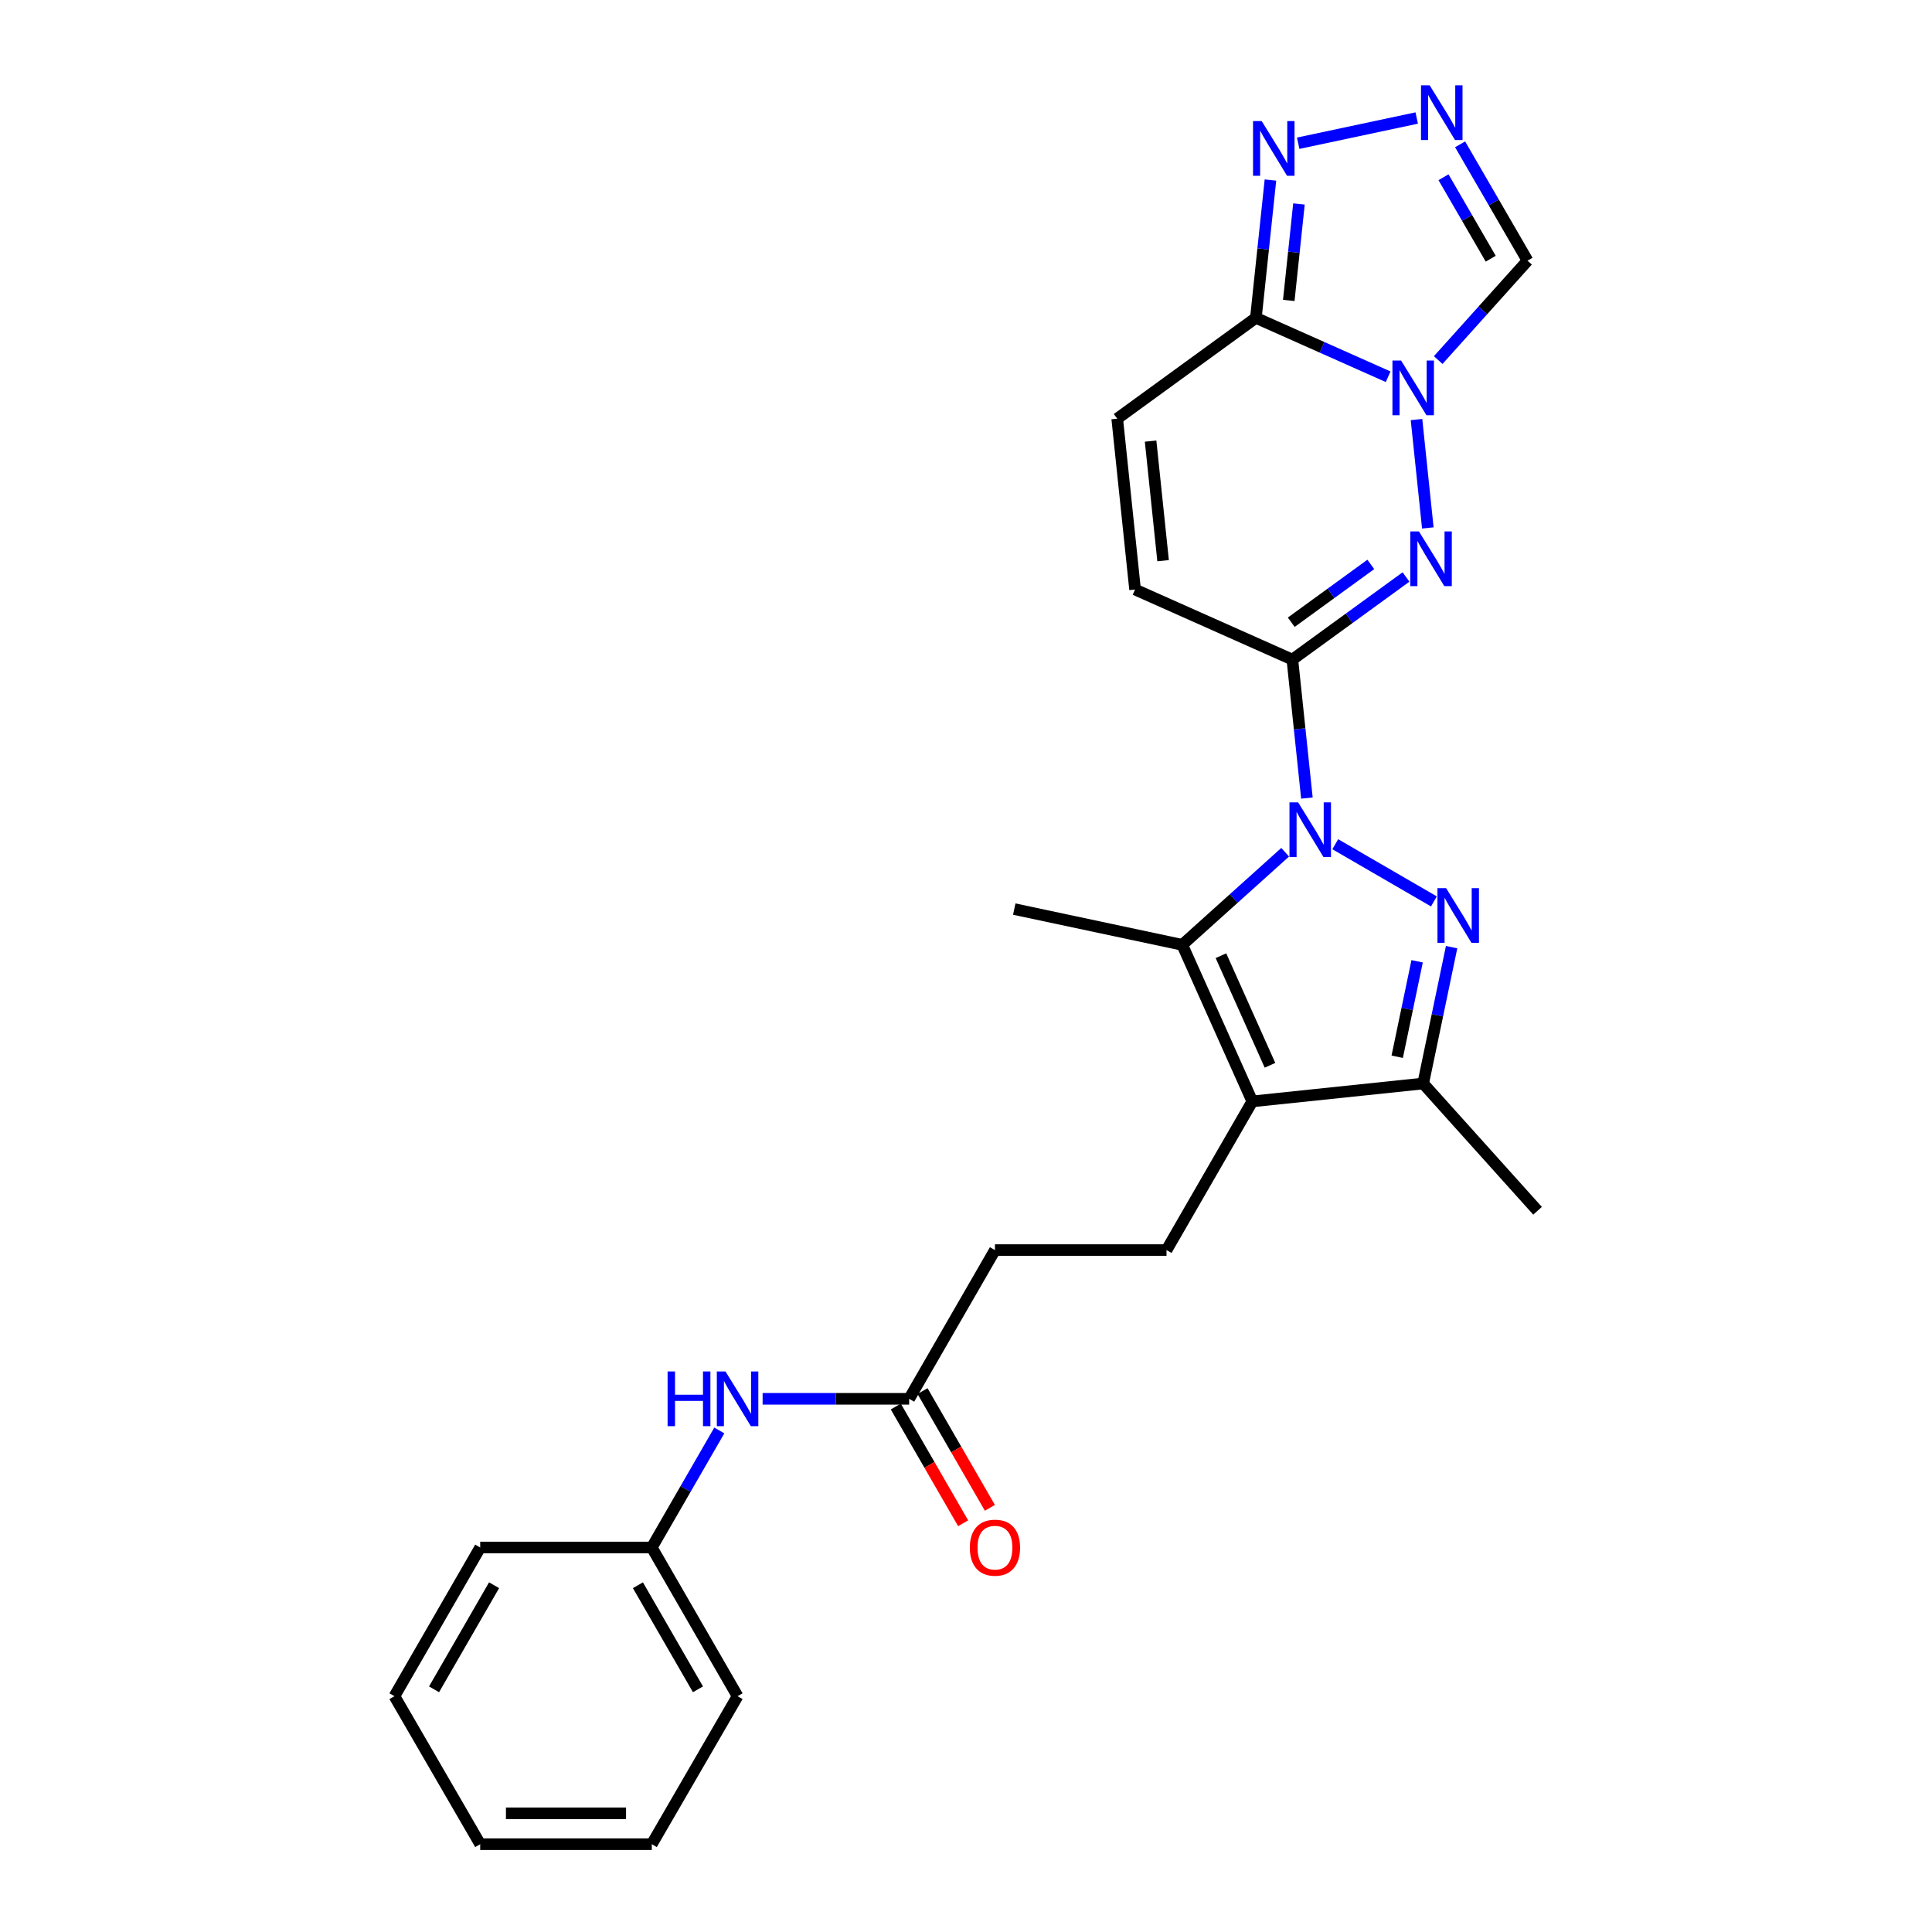 <?xml version='1.0' encoding='iso-8859-1'?>
<svg version='1.1' baseProfile='full'
              xmlns='http://www.w3.org/2000/svg'
                      xmlns:rdkit='http://www.rdkit.org/xml'
                      xmlns:xlink='http://www.w3.org/1999/xlink'
                  xml:space='preserve'
width='1000px' height='1000px' viewBox='0 0 1000 1000'>
<!-- END OF HEADER -->
<rect style='opacity:1.0;fill:#FFFFFF;stroke:none' width='1000' height='1000' x='0' y='0'> </rect>
<path class='bond-0' d='M 676.451,413.082 L 672.69,377.243' style='fill:none;fill-rule:evenodd;stroke:#0000FF;stroke-width:6px;stroke-linecap:butt;stroke-linejoin:miter;stroke-opacity:1' />
<path class='bond-0' d='M 672.69,377.243 L 668.928,341.404' style='fill:none;fill-rule:evenodd;stroke:#000000;stroke-width:6px;stroke-linecap:butt;stroke-linejoin:miter;stroke-opacity:1' />
<path class='bond-1' d='M 691.123,436.965 L 742.189,466.57' style='fill:none;fill-rule:evenodd;stroke:#0000FF;stroke-width:6px;stroke-linecap:butt;stroke-linejoin:miter;stroke-opacity:1' />
<path class='bond-4' d='M 665.203,441.121 L 638.567,465.082' style='fill:none;fill-rule:evenodd;stroke:#0000FF;stroke-width:6px;stroke-linecap:butt;stroke-linejoin:miter;stroke-opacity:1' />
<path class='bond-4' d='M 638.567,465.082 L 611.932,489.043' style='fill:none;fill-rule:evenodd;stroke:#000000;stroke-width:6px;stroke-linecap:butt;stroke-linejoin:miter;stroke-opacity:1' />
<path class='bond-3' d='M 668.928,341.404 L 698.338,320.027' style='fill:none;fill-rule:evenodd;stroke:#000000;stroke-width:6px;stroke-linecap:butt;stroke-linejoin:miter;stroke-opacity:1' />
<path class='bond-3' d='M 698.338,320.027 L 727.747,298.649' style='fill:none;fill-rule:evenodd;stroke:#0000FF;stroke-width:6px;stroke-linecap:butt;stroke-linejoin:miter;stroke-opacity:1' />
<path class='bond-3' d='M 668.355,322.065 L 688.942,307.101' style='fill:none;fill-rule:evenodd;stroke:#000000;stroke-width:6px;stroke-linecap:butt;stroke-linejoin:miter;stroke-opacity:1' />
<path class='bond-3' d='M 688.942,307.101 L 709.528,292.136' style='fill:none;fill-rule:evenodd;stroke:#0000FF;stroke-width:6px;stroke-linecap:butt;stroke-linejoin:miter;stroke-opacity:1' />
<path class='bond-11' d='M 668.928,341.404 L 587.509,305.138' style='fill:none;fill-rule:evenodd;stroke:#000000;stroke-width:6px;stroke-linecap:butt;stroke-linejoin:miter;stroke-opacity:1' />
<path class='bond-7' d='M 751.352,490.243 L 743.991,525.532' style='fill:none;fill-rule:evenodd;stroke:#0000FF;stroke-width:6px;stroke-linecap:butt;stroke-linejoin:miter;stroke-opacity:1' />
<path class='bond-7' d='M 743.991,525.532 L 736.631,560.821' style='fill:none;fill-rule:evenodd;stroke:#000000;stroke-width:6px;stroke-linecap:butt;stroke-linejoin:miter;stroke-opacity:1' />
<path class='bond-7' d='M 733.5,497.567 L 728.348,522.269' style='fill:none;fill-rule:evenodd;stroke:#0000FF;stroke-width:6px;stroke-linecap:butt;stroke-linejoin:miter;stroke-opacity:1' />
<path class='bond-7' d='M 728.348,522.269 L 723.195,546.971' style='fill:none;fill-rule:evenodd;stroke:#000000;stroke-width:6px;stroke-linecap:butt;stroke-linejoin:miter;stroke-opacity:1' />
<path class='bond-2' d='M 733.176,217.162 L 739.037,273.258' style='fill:none;fill-rule:evenodd;stroke:#0000FF;stroke-width:6px;stroke-linecap:butt;stroke-linejoin:miter;stroke-opacity:1' />
<path class='bond-10' d='M 744.417,186.366 L 767.535,160.645' style='fill:none;fill-rule:evenodd;stroke:#0000FF;stroke-width:6px;stroke-linecap:butt;stroke-linejoin:miter;stroke-opacity:1' />
<path class='bond-10' d='M 767.535,160.645 L 790.653,134.923' style='fill:none;fill-rule:evenodd;stroke:#000000;stroke-width:6px;stroke-linecap:butt;stroke-linejoin:miter;stroke-opacity:1' />
<path class='bond-27' d='M 718.496,195.004 L 684.27,179.763' style='fill:none;fill-rule:evenodd;stroke:#0000FF;stroke-width:6px;stroke-linecap:butt;stroke-linejoin:miter;stroke-opacity:1' />
<path class='bond-27' d='M 684.27,179.763 L 650.045,164.522' style='fill:none;fill-rule:evenodd;stroke:#000000;stroke-width:6px;stroke-linecap:butt;stroke-linejoin:miter;stroke-opacity:1' />
<path class='bond-5' d='M 611.932,489.043 L 648.198,570.081' style='fill:none;fill-rule:evenodd;stroke:#000000;stroke-width:6px;stroke-linecap:butt;stroke-linejoin:miter;stroke-opacity:1' />
<path class='bond-5' d='M 631.958,494.671 L 657.344,551.397' style='fill:none;fill-rule:evenodd;stroke:#000000;stroke-width:6px;stroke-linecap:butt;stroke-linejoin:miter;stroke-opacity:1' />
<path class='bond-18' d='M 611.932,489.043 L 524.982,470.542' style='fill:none;fill-rule:evenodd;stroke:#000000;stroke-width:6px;stroke-linecap:butt;stroke-linejoin:miter;stroke-opacity:1' />
<path class='bond-13' d='M 648.198,570.081 L 603.791,647.043' style='fill:none;fill-rule:evenodd;stroke:#000000;stroke-width:6px;stroke-linecap:butt;stroke-linejoin:miter;stroke-opacity:1' />
<path class='bond-26' d='M 648.198,570.081 L 736.631,560.821' style='fill:none;fill-rule:evenodd;stroke:#000000;stroke-width:6px;stroke-linecap:butt;stroke-linejoin:miter;stroke-opacity:1' />
<path class='bond-6' d='M 650.045,164.522 L 578.267,216.706' style='fill:none;fill-rule:evenodd;stroke:#000000;stroke-width:6px;stroke-linecap:butt;stroke-linejoin:miter;stroke-opacity:1' />
<path class='bond-9' d='M 650.045,164.522 L 653.811,128.856' style='fill:none;fill-rule:evenodd;stroke:#000000;stroke-width:6px;stroke-linecap:butt;stroke-linejoin:miter;stroke-opacity:1' />
<path class='bond-9' d='M 653.811,128.856 L 657.577,93.191' style='fill:none;fill-rule:evenodd;stroke:#0000FF;stroke-width:6px;stroke-linecap:butt;stroke-linejoin:miter;stroke-opacity:1' />
<path class='bond-9' d='M 667.066,155.5 L 669.703,130.534' style='fill:none;fill-rule:evenodd;stroke:#000000;stroke-width:6px;stroke-linecap:butt;stroke-linejoin:miter;stroke-opacity:1' />
<path class='bond-9' d='M 669.703,130.534 L 672.339,105.568' style='fill:none;fill-rule:evenodd;stroke:#0000FF;stroke-width:6px;stroke-linecap:butt;stroke-linejoin:miter;stroke-opacity:1' />
<path class='bond-20' d='M 736.631,560.821 L 795.837,626.695' style='fill:none;fill-rule:evenodd;stroke:#000000;stroke-width:6px;stroke-linecap:butt;stroke-linejoin:miter;stroke-opacity:1' />
<path class='bond-8' d='M 755.745,74.698 L 773.199,104.811' style='fill:none;fill-rule:evenodd;stroke:#0000FF;stroke-width:6px;stroke-linecap:butt;stroke-linejoin:miter;stroke-opacity:1' />
<path class='bond-8' d='M 773.199,104.811 L 790.653,134.923' style='fill:none;fill-rule:evenodd;stroke:#000000;stroke-width:6px;stroke-linecap:butt;stroke-linejoin:miter;stroke-opacity:1' />
<path class='bond-8' d='M 747.155,91.746 L 759.373,112.824' style='fill:none;fill-rule:evenodd;stroke:#0000FF;stroke-width:6px;stroke-linecap:butt;stroke-linejoin:miter;stroke-opacity:1' />
<path class='bond-8' d='M 759.373,112.824 L 771.591,133.903' style='fill:none;fill-rule:evenodd;stroke:#000000;stroke-width:6px;stroke-linecap:butt;stroke-linejoin:miter;stroke-opacity:1' />
<path class='bond-28' d='M 733.292,61.083 L 671.936,74.138' style='fill:none;fill-rule:evenodd;stroke:#0000FF;stroke-width:6px;stroke-linecap:butt;stroke-linejoin:miter;stroke-opacity:1' />
<path class='bond-12' d='M 587.509,305.138 L 578.267,216.706' style='fill:none;fill-rule:evenodd;stroke:#000000;stroke-width:6px;stroke-linecap:butt;stroke-linejoin:miter;stroke-opacity:1' />
<path class='bond-12' d='M 602.016,290.212 L 595.547,228.31' style='fill:none;fill-rule:evenodd;stroke:#000000;stroke-width:6px;stroke-linecap:butt;stroke-linejoin:miter;stroke-opacity:1' />
<path class='bond-17' d='M 603.791,647.043 L 514.986,647.043' style='fill:none;fill-rule:evenodd;stroke:#000000;stroke-width:6px;stroke-linecap:butt;stroke-linejoin:miter;stroke-opacity:1' />
<path class='bond-14' d='M 470.579,724.023 L 514.986,647.043' style='fill:none;fill-rule:evenodd;stroke:#000000;stroke-width:6px;stroke-linecap:butt;stroke-linejoin:miter;stroke-opacity:1' />
<path class='bond-15' d='M 470.579,724.023 L 432.652,724.023' style='fill:none;fill-rule:evenodd;stroke:#000000;stroke-width:6px;stroke-linecap:butt;stroke-linejoin:miter;stroke-opacity:1' />
<path class='bond-15' d='M 432.652,724.023 L 394.725,724.023' style='fill:none;fill-rule:evenodd;stroke:#0000FF;stroke-width:6px;stroke-linecap:butt;stroke-linejoin:miter;stroke-opacity:1' />
<path class='bond-16' d='M 463.658,728.016 L 481.089,758.226' style='fill:none;fill-rule:evenodd;stroke:#000000;stroke-width:6px;stroke-linecap:butt;stroke-linejoin:miter;stroke-opacity:1' />
<path class='bond-16' d='M 481.089,758.226 L 498.521,788.437' style='fill:none;fill-rule:evenodd;stroke:#FF0000;stroke-width:6px;stroke-linecap:butt;stroke-linejoin:miter;stroke-opacity:1' />
<path class='bond-16' d='M 477.499,720.03 L 494.931,750.24' style='fill:none;fill-rule:evenodd;stroke:#000000;stroke-width:6px;stroke-linecap:butt;stroke-linejoin:miter;stroke-opacity:1' />
<path class='bond-16' d='M 494.931,750.24 L 512.362,780.45' style='fill:none;fill-rule:evenodd;stroke:#FF0000;stroke-width:6px;stroke-linecap:butt;stroke-linejoin:miter;stroke-opacity:1' />
<path class='bond-19' d='M 372.314,740.404 L 354.84,770.694' style='fill:none;fill-rule:evenodd;stroke:#0000FF;stroke-width:6px;stroke-linecap:butt;stroke-linejoin:miter;stroke-opacity:1' />
<path class='bond-19' d='M 354.84,770.694 L 337.366,800.985' style='fill:none;fill-rule:evenodd;stroke:#000000;stroke-width:6px;stroke-linecap:butt;stroke-linejoin:miter;stroke-opacity:1' />
<path class='bond-21' d='M 337.366,800.985 L 381.765,877.947' style='fill:none;fill-rule:evenodd;stroke:#000000;stroke-width:6px;stroke-linecap:butt;stroke-linejoin:miter;stroke-opacity:1' />
<path class='bond-21' d='M 330.184,820.515 L 361.263,874.388' style='fill:none;fill-rule:evenodd;stroke:#000000;stroke-width:6px;stroke-linecap:butt;stroke-linejoin:miter;stroke-opacity:1' />
<path class='bond-22' d='M 337.366,800.985 L 248.552,800.985' style='fill:none;fill-rule:evenodd;stroke:#000000;stroke-width:6px;stroke-linecap:butt;stroke-linejoin:miter;stroke-opacity:1' />
<path class='bond-23' d='M 381.765,877.947 L 337.366,954.545' style='fill:none;fill-rule:evenodd;stroke:#000000;stroke-width:6px;stroke-linecap:butt;stroke-linejoin:miter;stroke-opacity:1' />
<path class='bond-24' d='M 248.552,800.985 L 204.163,877.947' style='fill:none;fill-rule:evenodd;stroke:#000000;stroke-width:6px;stroke-linecap:butt;stroke-linejoin:miter;stroke-opacity:1' />
<path class='bond-24' d='M 255.736,820.513 L 224.664,874.387' style='fill:none;fill-rule:evenodd;stroke:#000000;stroke-width:6px;stroke-linecap:butt;stroke-linejoin:miter;stroke-opacity:1' />
<path class='bond-29' d='M 337.366,954.545 L 248.552,954.545' style='fill:none;fill-rule:evenodd;stroke:#000000;stroke-width:6px;stroke-linecap:butt;stroke-linejoin:miter;stroke-opacity:1' />
<path class='bond-29' d='M 324.044,938.565 L 261.874,938.565' style='fill:none;fill-rule:evenodd;stroke:#000000;stroke-width:6px;stroke-linecap:butt;stroke-linejoin:miter;stroke-opacity:1' />
<path class='bond-25' d='M 204.163,877.947 L 248.552,954.545' style='fill:none;fill-rule:evenodd;stroke:#000000;stroke-width:6px;stroke-linecap:butt;stroke-linejoin:miter;stroke-opacity:1' />
<path  class='atom-0' d='M 671.91 415.295
L 681.19 430.295
Q 682.11 431.775, 683.59 434.455
Q 685.07 437.135, 685.15 437.295
L 685.15 415.295
L 688.91 415.295
L 688.91 443.615
L 685.03 443.615
L 675.07 427.215
Q 673.91 425.295, 672.67 423.095
Q 671.47 420.895, 671.11 420.215
L 671.11 443.615
L 667.43 443.615
L 667.43 415.295
L 671.91 415.295
' fill='#0000FF'/>
<path  class='atom-2' d='M 748.508 459.702
L 757.788 474.702
Q 758.708 476.182, 760.188 478.862
Q 761.668 481.542, 761.748 481.702
L 761.748 459.702
L 765.508 459.702
L 765.508 488.022
L 761.628 488.022
L 751.668 471.622
Q 750.508 469.702, 749.268 467.502
Q 748.068 465.302, 747.708 464.622
L 747.708 488.022
L 744.028 488.022
L 744.028 459.702
L 748.508 459.702
' fill='#0000FF'/>
<path  class='atom-3' d='M 725.204 186.619
L 734.484 201.619
Q 735.404 203.099, 736.884 205.779
Q 738.364 208.459, 738.444 208.619
L 738.444 186.619
L 742.204 186.619
L 742.204 214.939
L 738.324 214.939
L 728.364 198.539
Q 727.204 196.619, 725.964 194.419
Q 724.764 192.219, 724.404 191.539
L 724.404 214.939
L 720.724 214.939
L 720.724 186.619
L 725.204 186.619
' fill='#0000FF'/>
<path  class='atom-4' d='M 734.446 275.069
L 743.726 290.069
Q 744.646 291.549, 746.126 294.229
Q 747.606 296.909, 747.686 297.069
L 747.686 275.069
L 751.446 275.069
L 751.446 303.389
L 747.566 303.389
L 737.606 286.989
Q 736.446 285.069, 735.206 282.869
Q 734.006 280.669, 733.646 279.989
L 733.646 303.389
L 729.966 303.389
L 729.966 275.069
L 734.446 275.069
' fill='#0000FF'/>
<path  class='atom-9' d='M 739.994 44.165
L 749.274 59.165
Q 750.194 60.645, 751.674 63.325
Q 753.154 66.005, 753.234 66.165
L 753.234 44.165
L 756.994 44.165
L 756.994 72.485
L 753.114 72.485
L 743.154 56.085
Q 741.994 54.165, 740.754 51.965
Q 739.554 49.765, 739.194 49.085
L 739.194 72.485
L 735.514 72.485
L 735.514 44.165
L 739.994 44.165
' fill='#0000FF'/>
<path  class='atom-10' d='M 653.044 62.666
L 662.324 77.666
Q 663.244 79.146, 664.724 81.826
Q 666.204 84.506, 666.284 84.666
L 666.284 62.666
L 670.044 62.666
L 670.044 90.986
L 666.164 90.986
L 656.204 74.586
Q 655.044 72.666, 653.804 70.466
Q 652.604 68.266, 652.244 67.586
L 652.244 90.986
L 648.564 90.986
L 648.564 62.666
L 653.044 62.666
' fill='#0000FF'/>
<path  class='atom-16' d='M 345.545 709.863
L 349.385 709.863
L 349.385 721.903
L 363.865 721.903
L 363.865 709.863
L 367.705 709.863
L 367.705 738.183
L 363.865 738.183
L 363.865 725.103
L 349.385 725.103
L 349.385 738.183
L 345.545 738.183
L 345.545 709.863
' fill='#0000FF'/>
<path  class='atom-16' d='M 375.505 709.863
L 384.785 724.863
Q 385.705 726.343, 387.185 729.023
Q 388.665 731.703, 388.745 731.863
L 388.745 709.863
L 392.505 709.863
L 392.505 738.183
L 388.625 738.183
L 378.665 721.783
Q 377.505 719.863, 376.265 717.663
Q 375.065 715.463, 374.705 714.783
L 374.705 738.183
L 371.025 738.183
L 371.025 709.863
L 375.505 709.863
' fill='#0000FF'/>
<path  class='atom-17' d='M 501.986 801.065
Q 501.986 794.265, 505.346 790.465
Q 508.706 786.665, 514.986 786.665
Q 521.266 786.665, 524.626 790.465
Q 527.986 794.265, 527.986 801.065
Q 527.986 807.945, 524.586 811.865
Q 521.186 815.745, 514.986 815.745
Q 508.746 815.745, 505.346 811.865
Q 501.986 807.985, 501.986 801.065
M 514.986 812.545
Q 519.306 812.545, 521.626 809.665
Q 523.986 806.745, 523.986 801.065
Q 523.986 795.505, 521.626 792.705
Q 519.306 789.865, 514.986 789.865
Q 510.666 789.865, 508.306 792.665
Q 505.986 795.465, 505.986 801.065
Q 505.986 806.785, 508.306 809.665
Q 510.666 812.545, 514.986 812.545
' fill='#FF0000'/>
</svg>
